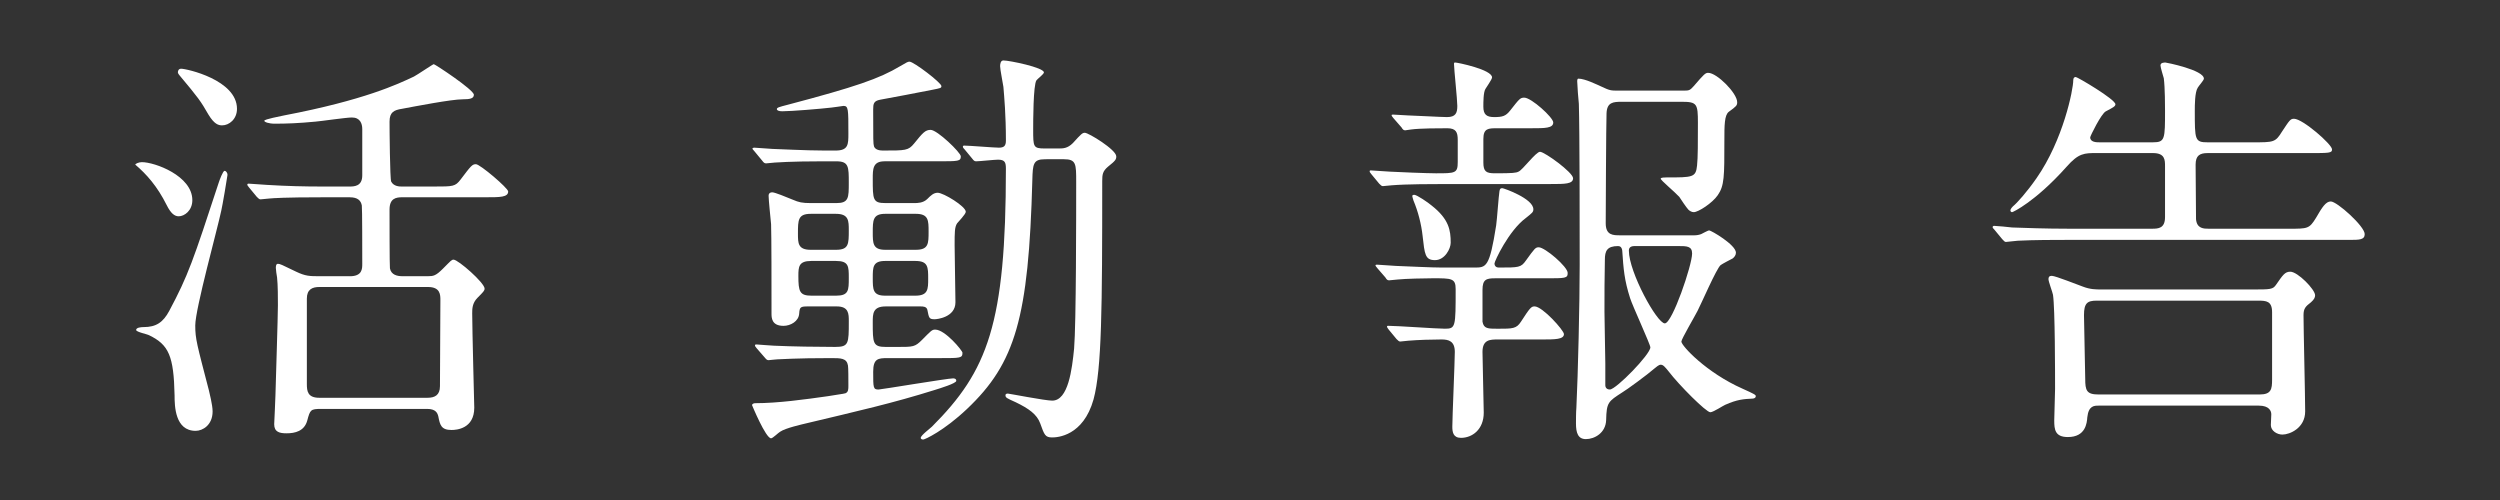 <?xml version="1.0" encoding="utf-8"?>
<!-- Generator: Adobe Illustrator 16.0.0, SVG Export Plug-In . SVG Version: 6.00 Build 0)  -->
<!DOCTYPE svg PUBLIC "-//W3C//DTD SVG 1.1//EN" "http://www.w3.org/Graphics/SVG/1.1/DTD/svg11.dtd">
<svg version="1.1" id="レイヤー_1" xmlns="http://www.w3.org/2000/svg" xmlns:xlink="http://www.w3.org/1999/xlink" x="0px"
	 y="0px" width="300px" height="60px" viewBox="0 0 300 60" enable-background="new 0 0 300 60" xml:space="preserve">
<rect x="0" y="0" width="300" height="60" fill="#333333" stroke="none"/>
<g>
	<g>
		<path fill="#FFFFFF" d="M17.028,19.458c1.538,0,6.053,1.637,6.053,4.564c0,1.24-0.941,1.934-1.637,1.934
			c-0.496,0-0.943-0.346-1.439-1.338c-1.141-2.283-2.43-3.721-3.77-4.861C16.235,19.657,16.633,19.458,17.028,19.458z
			 M17.229,39.251c1.488,0,2.329-0.545,3.075-1.934c2.281-4.268,2.878-6.053,5.952-15.428c0.099-0.299,0.496-1.389,0.695-1.389
			c0.147,0,0.347,0.197,0.347,0.496c0,0.148-0.646,3.918-0.742,4.266c-0.449,2.182-3.125,11.807-3.125,13.791
			c0,1.637,0.196,2.232,1.636,7.787c0.049,0.248,0.446,1.736,0.446,2.531c0,1.637-1.19,2.33-2.034,2.33
			c-2.479,0-2.53-2.977-2.53-4.266c-0.099-4.713-0.695-6.053-3.027-7.193c-0.248-0.148-1.585-0.396-1.585-0.645
			C16.336,39.302,16.931,39.251,17.229,39.251z M21.742,8.247c0.646,0,6.696,1.34,6.696,4.812c0,1.24-0.942,1.984-1.787,1.984
			c-0.444,0-0.941-0.148-1.637-1.291c-0.94-1.637-1.188-1.982-3.472-4.711c-0.049-0.051-0.196-0.248-0.196-0.348
			C21.347,8.546,21.395,8.247,21.742,8.247z M41.982,33.149c1.489,0,1.489-0.893,1.489-1.488c0-0.941,0-6.846-0.052-6.994
			c-0.101-0.596-0.496-0.992-1.438-0.992h-3.376c-4.364,0-5.801,0.1-6.298,0.148c-0.148,0-0.893,0.1-1.043,0.1
			c-0.149,0-0.248-0.1-0.446-0.297l-0.942-1.141c-0.196-0.248-0.196-0.248-0.196-0.348c0-0.051,0.047-0.1,0.147-0.1
			c0.348,0,1.885,0.148,2.181,0.148c2.433,0.148,4.465,0.199,6.797,0.199h3.076c0.597,0,1.59,0,1.59-1.34v-5.557
			c0-0.645-0.248-1.389-1.241-1.389c-0.695,0-3.722,0.447-4.367,0.496c-2.083,0.199-3.471,0.248-4.911,0.248
			c-0.695,0-1.239-0.197-1.239-0.348c0-0.197,1.985-0.545,2.381-0.645c9.623-1.834,13.69-3.77,15.575-4.662
			c0.397-0.199,2.283-1.488,2.381-1.488c0.15,0,4.813,3.076,4.813,3.67c0,0.447-0.447,0.547-1.341,0.547
			c-1.337,0-5.703,0.844-7.291,1.141c-0.943,0.148-1.487,0.396-1.487,1.537c0,0.943,0.048,6.846,0.197,7.193
			c0.298,0.596,1.042,0.596,1.24,0.596h3.92c2.28,0,2.528,0,3.173-0.844c1.24-1.637,1.39-1.836,1.837-1.836
			c0.495,0,3.87,2.877,3.87,3.275c0,0.693-0.994,0.693-2.631,0.693H48.282c-0.795,0-1.538,0.148-1.538,1.488
			c0,0.744,0,6.797,0.048,7.045c0.149,0.793,0.894,0.941,1.49,0.941h3.075c0.644,0,0.94-0.049,1.784-0.893
			c0.992-0.992,1.044-1.092,1.292-1.092c0.545,0,3.718,2.779,3.718,3.473c0,0.248-0.147,0.396-0.841,1.092
			c-0.646,0.645-0.646,1.34-0.646,1.885c0,1.785,0.248,11.211,0.248,11.311c0,2.529-2.133,2.678-2.727,2.678
			c-1.24,0-1.391-0.594-1.588-1.637c-0.101-0.396-0.3-0.893-1.341-0.893H38.558c-1.288,0-1.34,0.1-1.686,1.389
			c-0.347,1.291-1.487,1.539-2.479,1.539c-0.844,0-1.489-0.15-1.489-1.092c0-0.248,0.15-2.928,0.15-3.473
			c0.048-1.936,0.296-9.426,0.296-10.814c0-0.793,0-2.43-0.101-3.324c-0.049-0.248-0.147-0.941-0.147-1.141
			c0-0.148,0-0.496,0.248-0.496s0.447,0.1,2.183,0.943c1.141,0.545,1.637,0.545,2.826,0.545H41.982z M51.306,47.733
			c0.845,0,1.489-0.297,1.489-1.389c0-1.637,0.052-8.83,0.052-10.318c0-0.645,0-1.586-1.489-1.586H38.311
			c-0.845,0-1.488,0.297-1.488,1.389v10.268c0,0.844,0.099,1.637,1.488,1.637H51.306z"/>
		<path fill="#FFFFFF" d="M106.123,19.358c-1.392,0-1.392,0.943-1.392,2.084c0,2.531,0,2.928,1.539,2.928h3.423
			c0.396,0,1.091,0,1.589-0.496c0.396-0.396,0.743-0.744,1.239-0.744c0.695,0,3.373,1.637,3.373,2.281
			c0,0.297-0.894,1.191-1.041,1.389c-0.298,0.447-0.298,1.092-0.298,2.629c0,1.092,0.099,5.904,0.099,6.846
			c0,1.836-2.282,2.035-2.481,2.035c-0.693,0-0.693-0.148-0.891-1.141c-0.101-0.398-0.547-0.398-0.795-0.398h-4.217
			c-1.539,0-1.539,0.895-1.539,1.885c0,2.531,0,2.977,1.588,2.977h1.341c1.934,0,2.132,0,2.978-0.842
			c1.09-1.092,1.188-1.24,1.587-1.24c1.19,0,3.272,2.529,3.272,2.777c0,0.645-0.248,0.645-2.629,0.645h-6.35
			c-1.14,0-1.735,0.051-1.735,1.637c0,1.936,0,2.133,0.645,2.133c0.297,0,8.285-1.338,8.93-1.338c0.099,0,0.396,0,0.396,0.297
			s-1.935,0.893-2.58,1.092c-5.058,1.588-9.226,2.529-15.475,4.018c-0.397,0.1-2.433,0.545-3.078,0.992
			c-0.196,0.1-0.893,0.793-1.091,0.793c-0.645,0-2.281-3.967-2.281-3.967c0-0.199,0.248-0.248,0.396-0.248
			c2.679,0,5.953-0.447,8.73-0.844c0.199-0.051,2.035-0.299,2.084-0.348c0.347-0.148,0.347-0.496,0.347-0.893
			c0-0.744,0-2.184-0.049-2.432c-0.15-0.893-0.844-0.893-2.033-0.893c-4.316,0-6.152,0.148-6.45,0.148c-0.198,0-0.941,0.1-1.042,0.1
			c-0.147,0-0.248-0.049-0.447-0.297l-0.992-1.141c-0.195-0.248-0.195-0.248-0.195-0.348s0.099-0.1,0.195-0.1
			c0.199,0,1.737,0.148,2.085,0.148c2.132,0.1,5.257,0.148,7.341,0.148c1.637,0,1.637-0.396,1.637-3.074
			c0-0.893,0-1.787-1.438-1.787h-3.522c-0.841,0-0.942,0.1-0.992,0.844c-0.049,0.943-1.042,1.488-1.885,1.488
			c-1.438,0-1.438-0.992-1.438-1.488c0-3.572,0-9.326-0.051-10.715c-0.05-0.545-0.298-2.926-0.298-3.422
			c0-0.199,0.101-0.398,0.449-0.398c0.296,0,1.635,0.547,2.479,0.895c0.693,0.297,1.089,0.396,2.132,0.396h3.075
			c1.487,0,1.487-0.645,1.487-2.432c0-1.934,0-2.58-1.487-2.58H98.78c-4.067,0-5.656,0.15-5.804,0.15
			c-0.148,0-0.893,0.098-1.042,0.098c-0.199,0-0.297-0.098-0.447-0.297l-0.942-1.141c-0.197-0.248-0.248-0.248-0.248-0.348
			c0-0.049,0.1-0.1,0.199-0.1c0.348,0,1.885,0.15,2.185,0.15c0.443,0,3.966,0.197,6.298,0.197h1.291
			c1.536,0,1.536-0.744,1.536-2.033c0-2.977,0-3.324-0.595-3.324c-0.05,0-1.29,0.199-1.438,0.199
			c-1.241,0.148-4.812,0.445-5.905,0.445c-0.395,0-0.644-0.1-0.644-0.248c0-0.197,0.199-0.248,1.341-0.545
			c8.085-2.133,10.962-3.125,13.442-4.613c0.842-0.496,0.94-0.547,1.14-0.547c0.497,0,3.821,2.531,3.821,2.928
			c0,0.248-0.101,0.248-1.092,0.447c-0.992,0.197-5.358,1.041-6.25,1.189c-0.795,0.148-0.844,0.496-0.844,1.191
			c0,3.67,0,4.066,0.099,4.414c0.149,0.396,0.646,0.496,1.042,0.496c2.776,0,3.076,0,3.77-0.844
			c1.042-1.289,1.339-1.637,1.984-1.637c0.796,0,3.62,2.729,3.62,3.176c0,0.594-0.297,0.594-2.678,0.594H106.123z M100.318,29.976
			c1.536,0,1.536-0.695,1.536-2.332c0-1.141,0-1.984-1.536-1.984h-3.026c-1.539,0-1.539,0.744-1.539,2.381
			c0,1.141,0,1.936,1.539,1.936H100.318z M100.318,35.481c1.536,0,1.536-0.645,1.536-2.133c0-1.389,0-2.033-1.536-2.033h-2.978
			c-1.487,0-1.535,0.693-1.535,1.785c0,1.885,0.146,2.381,1.584,2.381H100.318z M106.222,25.659c-1.49,0-1.49,0.793-1.49,2.232
			c0,1.289,0,2.084,1.49,2.084h3.671c1.538,0,1.538-0.744,1.538-2.184c0-1.34,0-2.133-1.538-2.133H106.222z M106.222,31.315
			c-1.49,0-1.49,0.742-1.49,2.033c0,1.389,0,2.133,1.49,2.133h3.619c1.54,0,1.54-0.793,1.54-2.033c0-1.391,0-2.133-1.54-2.133
			H106.222z M125.368,19.112c-1.387,0-1.438,0.594-1.487,2.479c-0.446,16.57-2.033,21.977-7.838,27.482
			c-2.777,2.629-5.06,3.672-5.259,3.672s-0.297-0.1-0.297-0.199c0-0.297,1.142-1.141,1.339-1.34
			c6.696-6.695,8.881-12.303,8.881-30.953c0-0.744-0.101-1.092-0.942-1.092c-0.446,0-2.233,0.197-2.631,0.197
			c-0.199,0-0.297-0.098-0.447-0.297l-0.941-1.141c-0.198-0.199-0.198-0.248-0.198-0.348c0-0.049,0.051-0.1,0.148-0.1
			c0.646,0,3.571,0.248,4.168,0.248c0.596,0,0.844-0.197,0.844-0.842c0-3.127-0.199-5.209-0.3-6.449
			c-0.049-0.396-0.395-2.084-0.395-2.48c0-0.248,0.05-0.695,0.395-0.695c0.695,0,4.862,0.844,4.862,1.439
			c0,0.197-0.793,0.793-0.893,0.941c-0.396,0.547-0.396,5.012-0.396,5.904c0,2.084,0,2.281,1.387,2.281h1.637
			c0.549,0,1.093,0,1.737-0.645c0.992-1.092,1.14-1.24,1.439-1.24c0.445,0,3.77,2.033,3.77,2.828c0,0.348-0.049,0.496-0.992,1.24
			c-0.645,0.545-0.693,0.941-0.693,1.736c0,15.229-0.052,22.521-1.042,26.191c-1.241,4.414-4.366,4.564-4.961,4.564
			c-0.843,0-0.943-0.299-1.439-1.688c-0.396-1.092-1.389-1.785-2.928-2.529c-1.09-0.496-1.24-0.547-1.24-0.844
			c0-0.199,0.199-0.199,0.3-0.199c0.147,0,4.465,0.844,5.308,0.844c1.934,0,2.379-3.77,2.627-6.25
			c0.25-2.928,0.25-16.172,0.25-19.992c0-2.182,0-2.727-1.489-2.727H125.368z"/>
		<path fill="#FFFFFF" d="M173.288,22.087c-1.141,0-4.562,0-6.298,0.15c-0.149,0-0.893,0.098-1.043,0.098
			c-0.149,0-0.248-0.098-0.446-0.297l-0.943-1.141c-0.196-0.248-0.196-0.248-0.196-0.348s0.049-0.1,0.147-0.1
			c0.349,0,1.935,0.148,2.282,0.148c0.744,0.051,4.563,0.199,5.506,0.199c2.332,0,2.631,0,2.631-1.34V16.78
			c0-0.893-0.2-1.389-1.241-1.389c-0.895,0-3.274,0-4.364,0.148c-0.099,0-0.597,0.1-0.695,0.1c-0.199,0-0.298-0.1-0.446-0.348
			l-0.994-1.141c-0.147-0.199-0.196-0.248-0.196-0.299c0-0.1,0.049-0.1,0.196-0.1c0.248,0,1.539,0.1,1.787,0.1
			c0.397,0,4.018,0.199,4.664,0.199c1.043,0,1.239-0.496,1.239-1.34c0-0.744-0.397-4.465-0.397-5.01c0-0.148,0-0.199,0.149-0.199
			c0.248,0,4.416,0.844,4.416,1.787c0,0.248-0.695,1.189-0.796,1.389c-0.248,0.396-0.248,1.588-0.248,2.133
			c0,0.941,0.397,1.24,1.291,1.24c0.992,0,1.39-0.1,1.934-0.795c1.093-1.389,1.191-1.537,1.688-1.537
			c0.843,0,3.475,2.381,3.475,2.977c0,0.695-0.993,0.695-2.632,0.695h-4.066c-1.092,0-1.688,0-1.688,1.289v2.828
			c0,1.09,0.349,1.289,1.389,1.289c2.185,0,2.531-0.049,2.828-0.199c0.496-0.197,2.086-2.381,2.58-2.381
			c0.546,0,3.969,2.48,3.969,3.176c0,0.693-0.992,0.693-2.679,0.693H173.288z M165.304,32.208c-0.198-0.248-0.248-0.299-0.248-0.348
			c0-0.1,0.099-0.1,0.197-0.1c0.349,0,1.934,0.148,2.233,0.148c1.438,0.051,4.266,0.199,5.605,0.199h3.818
			c1.439,0,1.835,0,2.63-5.061c0.1-0.645,0.297-3.521,0.397-4.117c0.049-0.297,0.147-0.348,0.347-0.348
			c0.149,0,3.72,1.24,3.72,2.531c0,0.348-0.149,0.445-0.893,1.041c-2.083,1.537-3.771,5.209-3.771,5.457
			c0,0.348,0.248,0.496,0.496,0.496c2.433,0,2.681,0,3.274-0.844c1.043-1.438,1.141-1.588,1.539-1.588
			c0.744,0,3.473,2.332,3.473,3.076c0,0.645-0.248,0.645-2.632,0.645h-6.102c-1.04,0-1.487,0.148-1.487,1.389v3.82
			c0.151,0.844,0.646,0.844,1.836,0.844c1.787,0,2.233,0,2.779-0.844c1.089-1.686,1.238-1.836,1.637-1.836
			c0.942,0,3.521,2.877,3.521,3.324c0,0.645-1.092,0.645-2.68,0.645h-5.258c-0.892,0-1.836,0-1.836,1.488
			c0,1.141,0.151,6.301,0.151,7.293c0,2.033-1.392,3.025-2.73,3.025c-0.942,0-1.041-0.695-1.041-1.34
			c0-1.041,0.298-7.887,0.298-8.979c0-1.289-0.744-1.488-1.589-1.488c-1.141,0-2.827,0.051-3.969,0.148
			c-0.147,0-0.842,0.1-0.991,0.1s-0.248-0.1-0.446-0.297l-0.943-1.141c-0.099-0.15-0.198-0.248-0.198-0.348s0.051-0.1,0.15-0.1
			c1.089,0,5.803,0.348,6.796,0.348c1.291,0,1.291-0.199,1.291-4.762c0-1.291-0.498-1.291-2.729-1.291
			c-0.943,0-3.324,0.051-4.217,0.148c-0.149,0-0.894,0.1-1.044,0.1c-0.196,0-0.296-0.1-0.444-0.348L165.304,32.208z M172.199,31.216
			c-1.191,0-1.24-0.695-1.489-2.928c-0.149-1.389-0.546-2.926-1.091-4.217c-0.049-0.197-0.147-0.445-0.147-0.545
			s0.099-0.148,0.246-0.148c0.297,0,1.686,0.941,2.083,1.289c2.084,1.637,2.283,2.977,2.283,4.465
			C174.084,29.827,173.39,31.216,172.199,31.216z M203.301,28.239c0.298,0,0.595-0.051,0.843-0.148
			c0.101-0.051,0.844-0.447,0.944-0.447c0.248,0,3.224,1.736,3.224,2.68c0,0.297-0.198,0.545-0.396,0.693
			c-0.199,0.1-1.24,0.645-1.439,0.795c-0.495,0.396-2.333,4.662-2.777,5.506c-0.3,0.596-1.935,3.373-1.935,3.67
			c0,0.496,2.975,3.721,7.341,5.656c1.439,0.645,1.588,0.744,1.588,0.893c0,0.248-0.299,0.297-0.396,0.297
			c-1.044,0.051-1.836,0.1-3.275,0.744c-0.248,0.1-1.438,0.893-1.786,0.893c-0.496,0-3.721-3.225-5.01-4.91
			c-0.446-0.545-0.645-0.793-0.942-0.793c-0.248,0-0.545,0.297-0.744,0.445c-0.844,0.744-3.423,2.629-3.87,2.877
			c-1.686,1.092-1.885,1.191-1.934,3.324c-0.05,1.537-1.389,2.281-2.43,2.281c-0.944,0-1.19-0.744-1.19-1.885
			c0-0.348,0-1.34,0.049-1.885c0.197-4.068,0.396-12.551,0.396-17.113c0-4.119,0-16.074-0.1-19.348
			c-0.049-0.396-0.196-2.281-0.196-2.678c0-0.15,0-0.348,0.147-0.348c0.792,0,2.281,0.744,2.729,0.941
			c1.041,0.496,1.188,0.496,1.983,0.496h7.987c0.596,0,0.694-0.049,1.141-0.545c1.239-1.439,1.389-1.588,1.735-1.588
			c1.041,0,3.474,2.432,3.474,3.523c0,0.396-0.1,0.496-0.992,1.141c-0.545,0.396-0.545,1.637-0.545,3.473
			c0,4.314,0,5.406-0.795,6.547c-0.646,0.943-2.332,2.035-2.877,2.035c-0.248,0-0.496-0.15-0.646-0.299
			c-0.199-0.197-0.942-1.289-1.092-1.537c-0.595-0.645-2.231-1.984-2.231-2.184c0-0.148,0.496-0.148,0.695-0.148
			c3.173,0,3.521,0,3.669-1.439c0.101-0.842,0.101-2.926,0.101-5.109c0-2.281-0.101-2.529-1.934-2.529h-7.194
			c-1.043,0-1.787,0.051-1.836,1.389c-0.049,0.943-0.099,12.65-0.099,13.195c0,1.439,0.892,1.439,1.735,1.439H203.301z
			 M192.638,43.616v2.629c0,0.1,0.048,0.496,0.544,0.496c0.743,0,4.861-4.215,4.861-5.059c0-0.348-2.133-4.961-2.431-5.904
			c-0.695-2.182-0.794-3.473-0.943-5.703c-0.049-0.398-0.248-0.547-0.496-0.547c-1.34,0-1.588,0.596-1.588,1.637
			c-0.049,2.084-0.049,4.168-0.049,6.252C192.536,38.407,192.638,42.724,192.638,43.616z M196.158,29.528
			c-0.496,0-0.693,0.199-0.693,0.547c0,2.578,3.372,8.73,4.314,8.73c0.893,0,3.274-6.994,3.274-8.385
			c0-0.893-0.646-0.893-1.687-0.893H196.158z"/>
		<path fill="#FFFFFF" d="M251.567,18.368c-1.438,0-2.133,0-3.571,1.637c-3.771,4.217-6.449,5.457-6.548,5.457
			s-0.199-0.1-0.199-0.199c0-0.199,0.248-0.447,0.298-0.496c0.496-0.396,1.688-1.736,2.828-3.373
			c3.224-4.613,4.416-10.666,4.416-11.758c0-0.248,0.099-0.396,0.297-0.396c0.199,0,4.762,2.68,4.762,3.275
			c0,0.248-0.296,0.396-1.142,0.842c-0.544,0.248-1.885,2.977-1.885,3.125c0,0.596,0.793,0.596,1.093,0.596h6.448
			c1.439,0,1.439-0.396,1.439-3.82c0-0.346,0-2.777-0.149-3.869c-0.049-0.197-0.397-1.289-0.397-1.537
			c0-0.348,0.446-0.348,0.597-0.348c0.098,0,4.612,0.893,4.612,1.936c0,0.197-0.646,0.893-0.742,1.092
			c-0.349,0.545-0.349,2.082-0.349,2.777c0,3.473,0,3.77,1.537,3.77h5.456c2.481,0,2.681,0,3.473-1.289
			c0.894-1.34,0.992-1.539,1.438-1.539c1.043,0,4.564,3.076,4.564,3.672c0,0.447-0.297,0.447-2.829,0.447h-12.103
			c-0.94,0-1.438,0.297-1.438,1.389c0,0.396,0.049,6.199,0.049,6.547c0.101,1.141,0.943,1.141,1.538,1.141h9.674
			c2.183,0,2.381,0,3.176-1.289c0.744-1.289,1.188-1.984,1.785-1.984c0.743,0,4.069,2.977,4.069,3.92
			c0,0.693-0.648,0.693-1.888,0.693h-33.881c-1.39,0-3.869,0-5.854,0.1c-0.148,0-1.336,0.148-1.438,0.148
			c-0.147,0-0.248-0.148-0.447-0.348l-0.941-1.141c-0.199-0.197-0.199-0.248-0.199-0.297c0-0.1,0.101-0.148,0.149-0.148
			c0.3,0,1.836,0.148,2.183,0.197c1.439,0.051,4.018,0.148,6.796,0.148h10.021c0.743,0,1.538-0.049,1.538-1.389v-6.102
			c0-0.744,0-1.586-1.439-1.586H251.567z M270.222,34.737c2.279,0,2.527,0,2.925-0.596c0.795-1.141,1.043-1.537,1.687-1.537
			c0.893,0,2.978,2.133,2.978,2.828c0,0.248-0.101,0.496-0.496,0.842c-0.646,0.496-0.894,0.744-0.894,1.539
			c0,1.637,0.198,9.723,0.198,11.559c0,1.982-1.836,2.777-2.729,2.777c-0.644,0-1.389-0.447-1.389-1.141
			c0-0.199,0.053-1.092,0.053-1.291c0-0.396-0.248-1.041-1.49-1.041h-19.248c-0.496,0-1.191,0-1.339,1.389
			c-0.049,0.695-0.197,2.381-2.333,2.381c-1.537,0-1.636-0.893-1.636-1.984c0-0.545,0.099-3.174,0.099-3.77
			c0-1.836,0-9.674-0.248-11.311c-0.048-0.297-0.544-1.588-0.544-1.885c0-0.248,0.099-0.396,0.396-0.396
			c0.447,0,3.272,1.141,3.72,1.289c0.893,0.348,1.588,0.348,2.233,0.348H270.222z M271.161,47.337c1.393,0,1.489-0.645,1.489-1.785
			v-8.086c0-1.34-0.694-1.389-1.686-1.389h-19.349c-1.14,0-1.536,0.297-1.536,1.736c0,1.189,0.148,6.547,0.148,7.639
			c0,1.389,0.148,1.885,1.587,1.885H271.161z"/>
	</g>
</g>
</svg>
